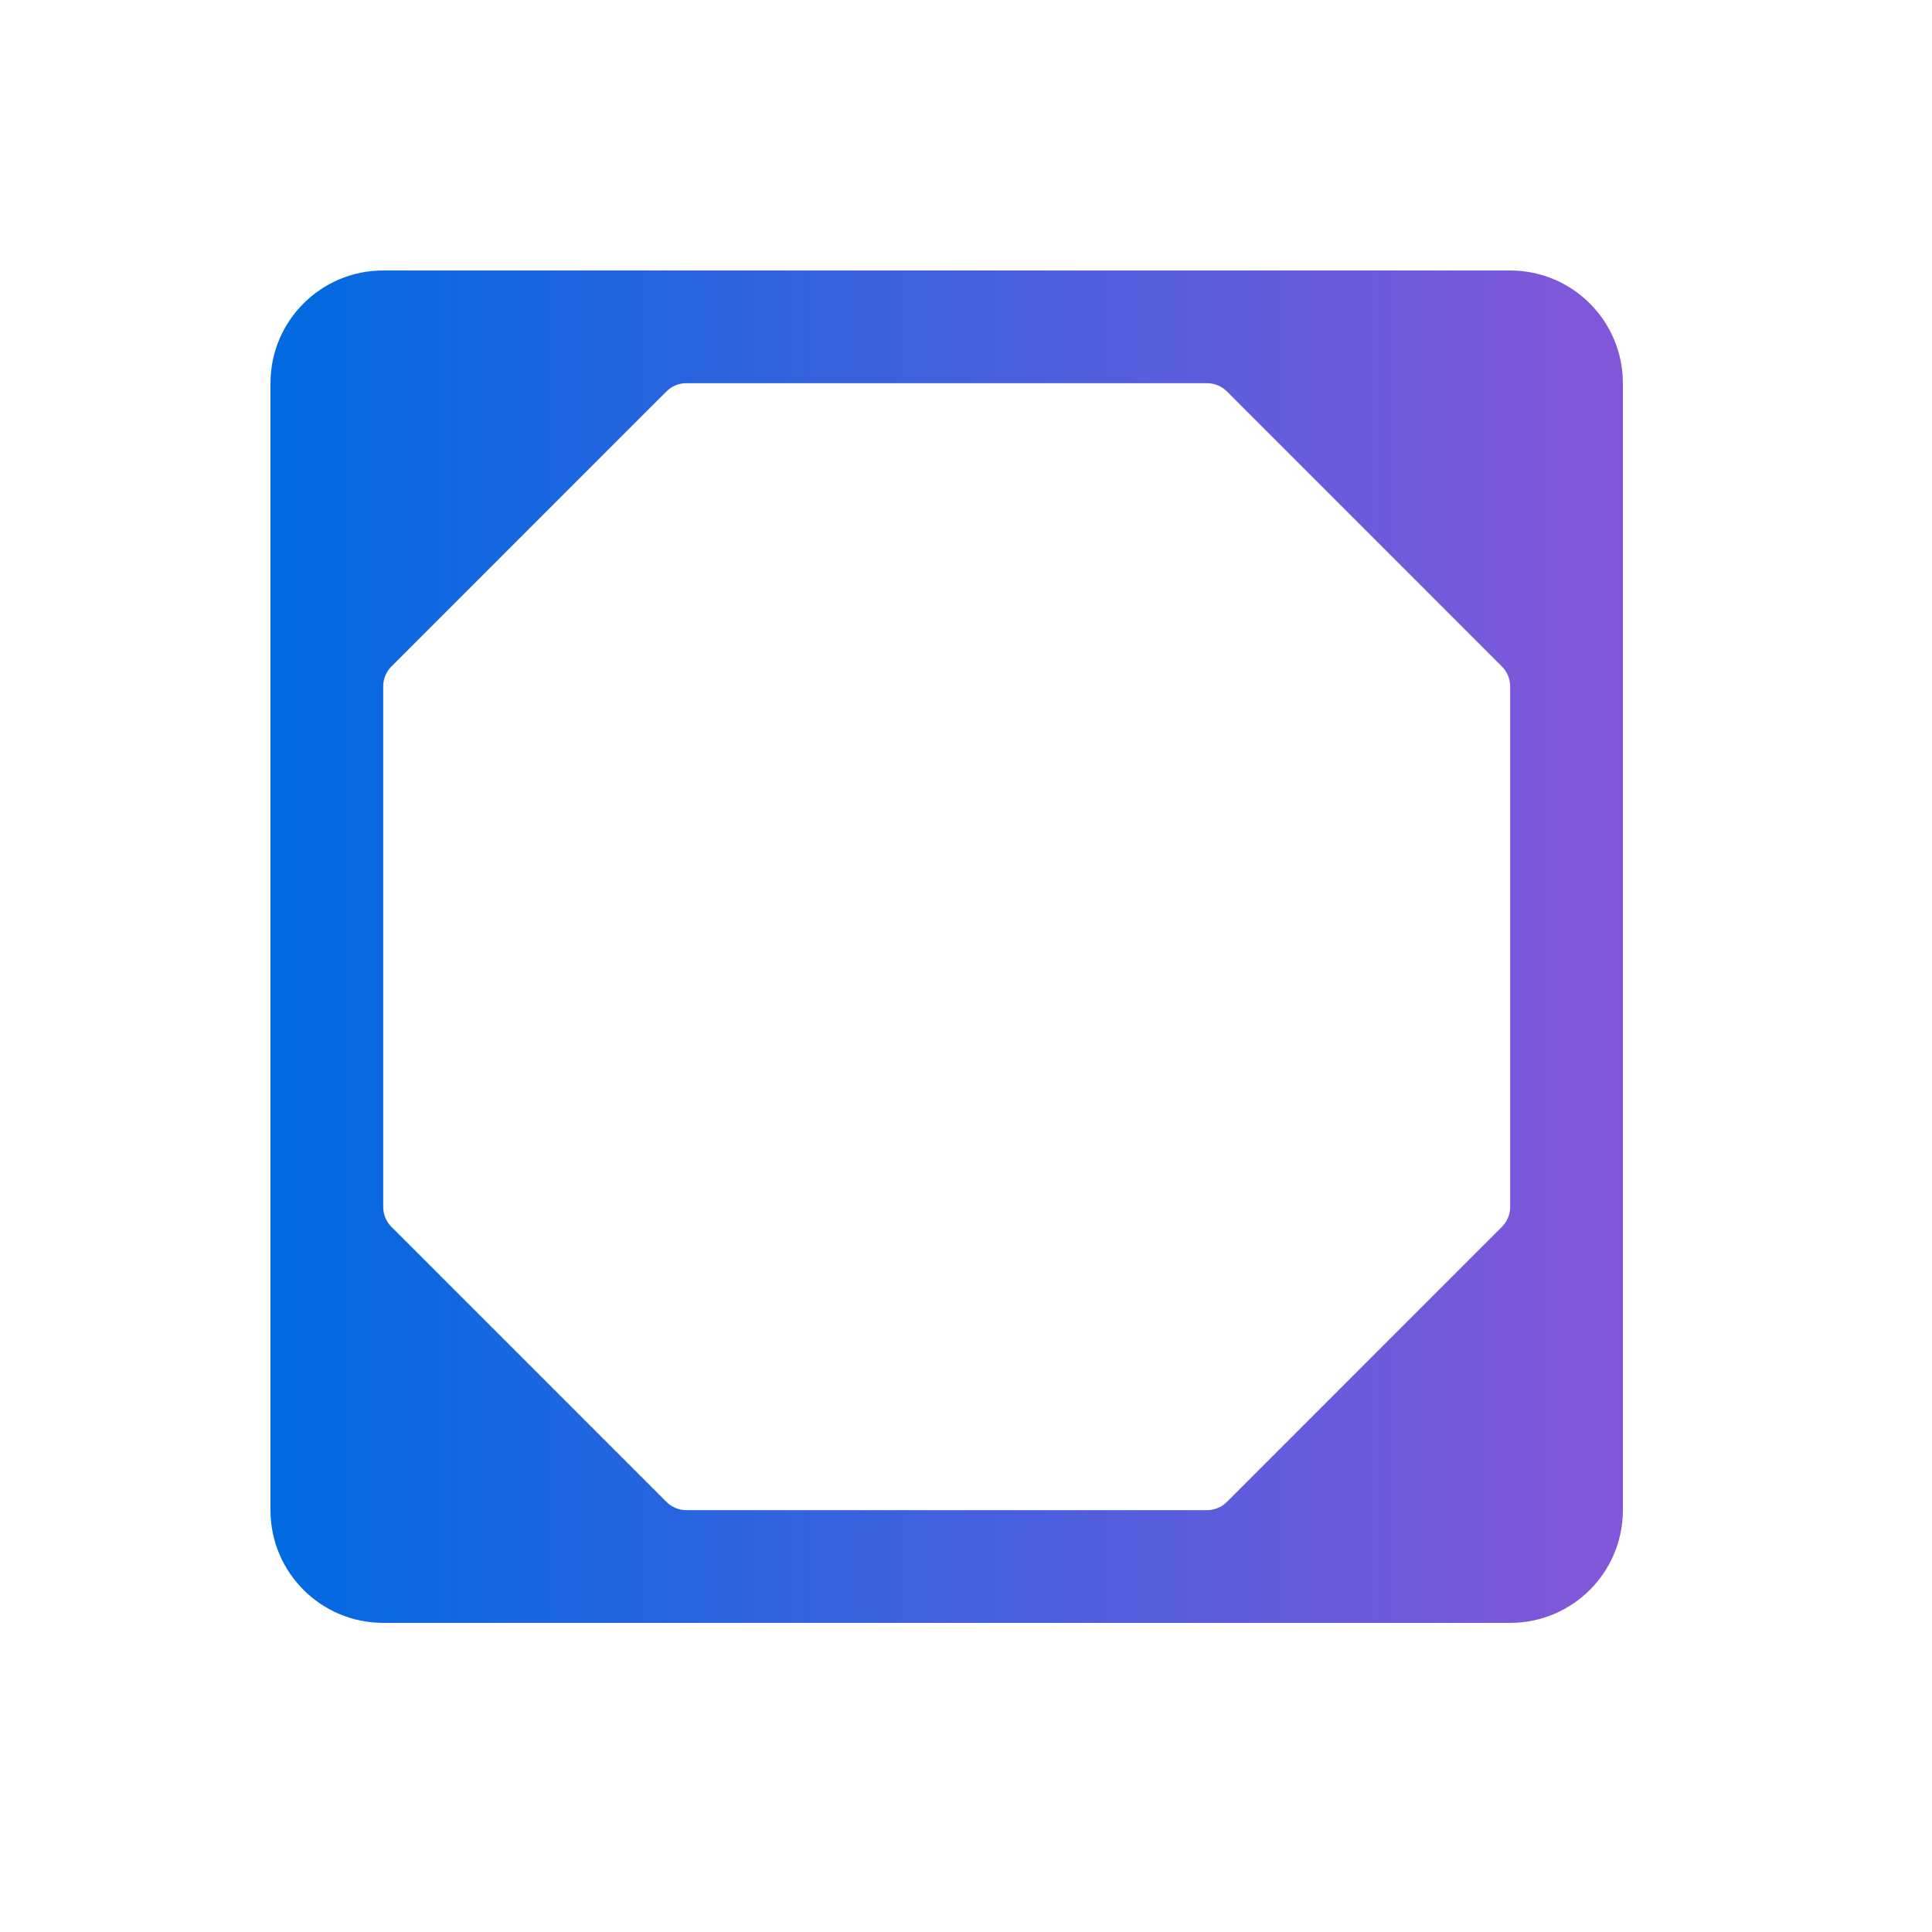 <svg width="50" height="50" viewBox="0 0 50 50" fill="none" xmlns="http://www.w3.org/2000/svg">
<g clip-path="url(#clip0_1525_128)">
<path fill-rule="evenodd" clip-rule="evenodd" d="M39.083 7C40.694 7 42 8.306 42 9.917V39.083C42 40.694 40.694 42 39.083 42H9.917C8.306 42 7 40.694 7 39.083V9.917C7 8.306 8.306 7 9.917 7H39.083ZM31.236 39.083C31.43 39.083 31.616 39.006 31.752 38.869L38.87 31.749C39.007 31.612 39.084 31.427 39.083 31.233V17.764C39.083 17.571 39.007 17.386 38.87 17.249L31.752 10.13C31.615 9.993 31.43 9.916 31.236 9.917H17.764C17.57 9.916 17.385 9.993 17.248 10.13L10.13 17.248C9.993 17.385 9.916 17.57 9.917 17.764V31.236C9.917 31.429 9.993 31.614 10.13 31.751L17.248 38.869C17.384 39.006 17.57 39.083 17.764 39.083H31.236Z" fill="url(#paint0_linear_1525_128)"/>
</g>
<defs>
<linearGradient id="paint0_linear_1525_128" x1="7" y1="24" x2="42" y2="24" gradientUnits="userSpaceOnUse">
<stop stop-color="#006AE1"/>
<stop offset="1" stop-color="#8457D9"/>
</linearGradient>
<clipPath id="clip0_1525_128">
<rect width="35" height="35" fill="white" transform="translate(7 7)"/>
</clipPath>
</defs>
</svg>
